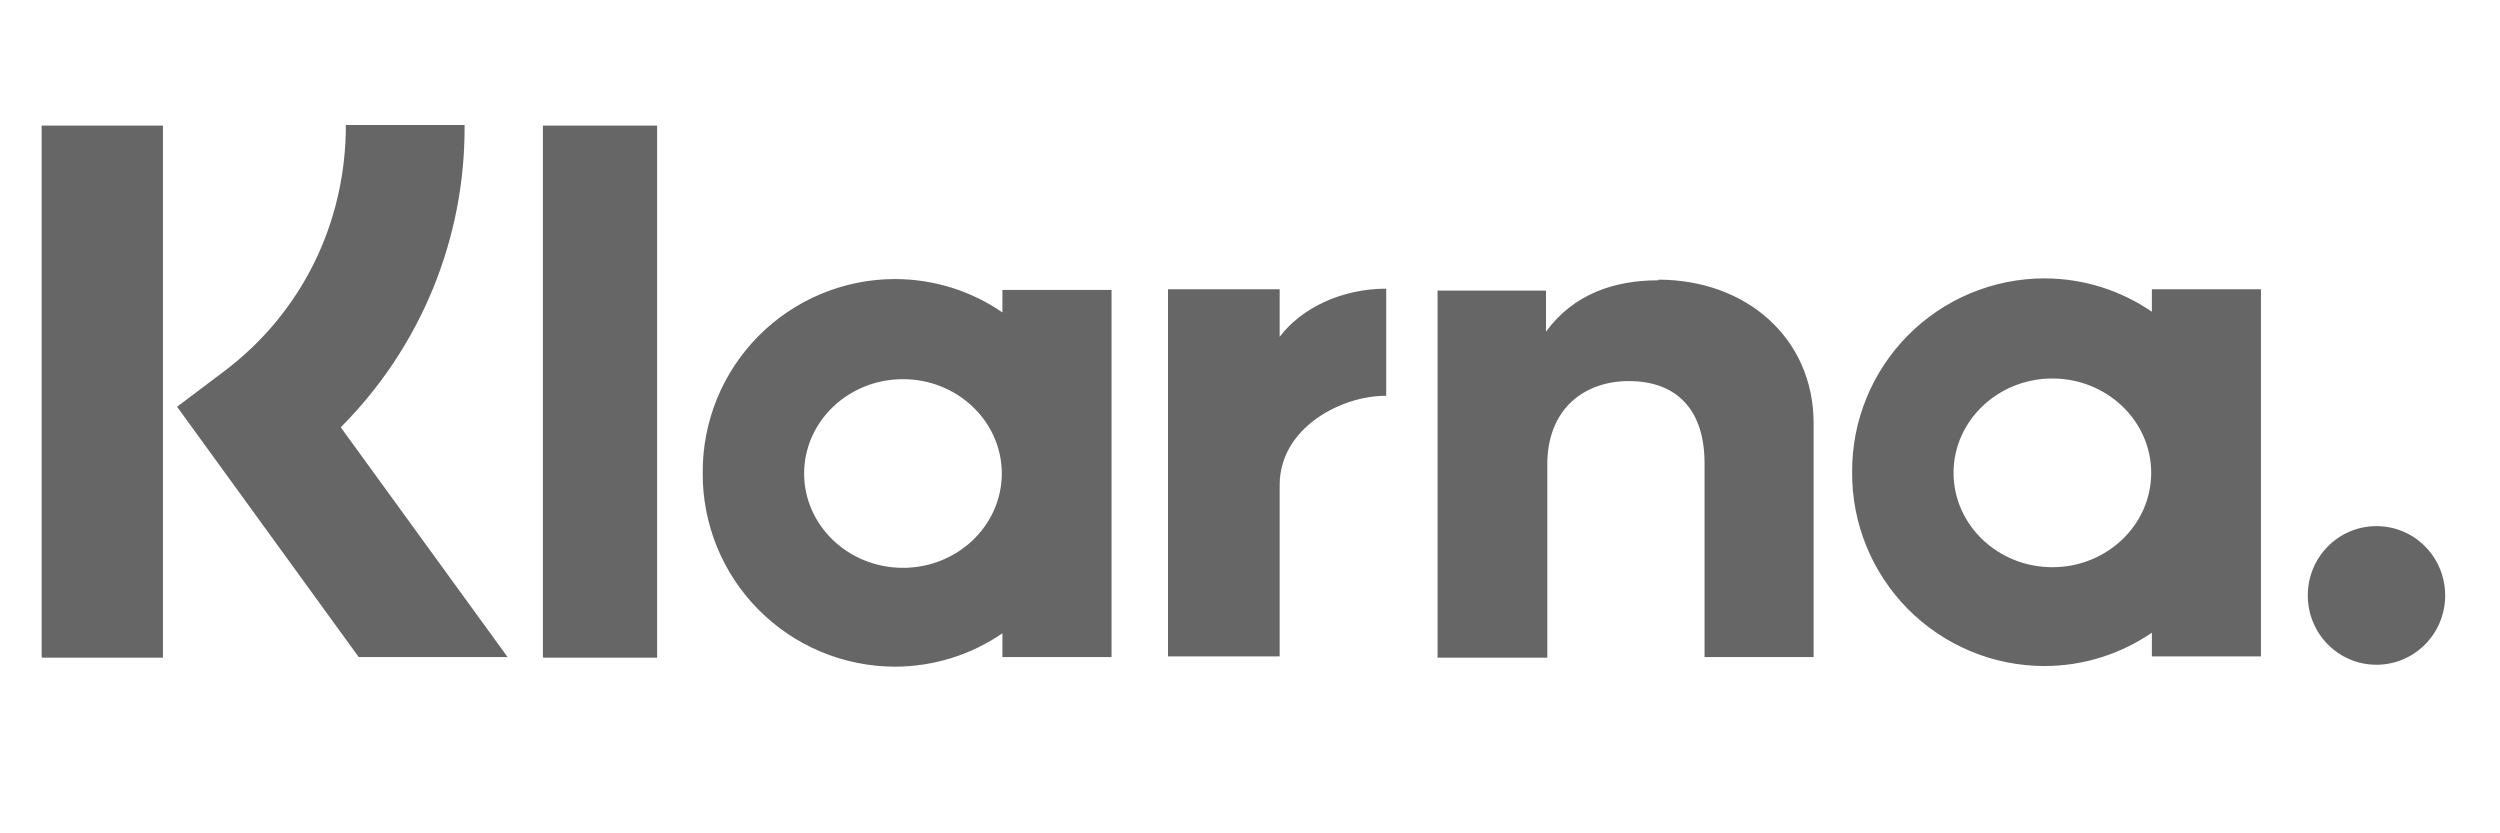 <svg width="60" height="20" viewBox="0 0 60 20" fill="none" xmlns="http://www.w3.org/2000/svg">
<path d="M57.035 12.627C56.127 12.627 55.387 13.366 55.387 14.29C55.387 15.214 56.127 15.954 57.035 15.954C57.944 15.954 58.684 15.214 58.684 14.29C58.684 13.366 57.944 12.627 57.035 12.627ZM51.629 11.348C51.629 10.101 50.566 9.084 49.257 9.084C47.948 9.084 46.885 10.101 46.885 11.348C46.885 12.596 47.948 13.613 49.257 13.613C50.566 13.613 51.629 12.596 51.629 11.348ZM51.645 6.943H54.263V15.754H51.645V15.184C50.905 15.692 50.012 15.985 49.057 15.985C48.449 15.983 47.847 15.861 47.286 15.626C46.725 15.39 46.216 15.047 45.788 14.615C45.361 14.183 45.022 13.67 44.793 13.107C44.563 12.544 44.447 11.941 44.451 11.333C44.447 10.725 44.563 10.122 44.793 9.559C45.022 8.996 45.361 8.483 45.788 8.051C46.216 7.619 46.725 7.275 47.286 7.04C47.847 6.805 48.449 6.683 49.057 6.681C50.012 6.681 50.905 6.974 51.645 7.482V6.912V6.943ZM30.712 8.098V6.943H28.032V15.754H30.712V11.641C30.712 10.255 32.206 9.5 33.238 9.5H33.269V6.928C32.206 6.928 31.236 7.39 30.712 8.083V8.098ZM24.043 11.364C24.043 10.116 22.98 9.1 21.671 9.1C20.361 9.1 19.299 10.116 19.299 11.364C19.299 12.611 20.361 13.628 21.671 13.628C22.98 13.628 24.043 12.611 24.043 11.364ZM24.058 6.959H26.677V15.769H24.058V15.199C23.319 15.707 22.425 16 21.47 16C20.862 15.998 20.261 15.876 19.7 15.641C19.139 15.406 18.63 15.062 18.202 14.63C17.774 14.198 17.436 13.686 17.206 13.123C16.977 12.559 16.861 11.957 16.865 11.348C16.861 10.74 16.977 10.137 17.206 9.574C17.436 9.011 17.774 8.499 18.202 8.066C18.63 7.634 19.139 7.291 19.7 7.056C20.261 6.821 20.862 6.699 21.47 6.697C22.425 6.697 23.319 6.989 24.058 7.498V6.928V6.959ZM39.8 6.727C38.752 6.727 37.767 7.051 37.104 7.96V6.974H34.501V15.784H37.135V11.148C37.135 9.808 38.028 9.146 39.091 9.146C40.246 9.146 40.909 9.839 40.909 11.117V15.769H43.527V10.162C43.527 8.114 41.91 6.712 39.8 6.712V6.727ZM13.045 15.784H15.771V3.015H13.03V15.769L13.045 15.784ZM1.015 15.784H3.911V3.015H1V15.769L1.015 15.784ZM11.15 3.015C11.158 4.359 10.899 5.69 10.389 6.933C9.878 8.175 9.127 9.304 8.178 10.255L12.182 15.769H8.609L4.25 9.762L5.374 8.915C7.238 7.513 8.301 5.357 8.301 3H11.15V3.015Z" fill="#666666"/>
</svg>
